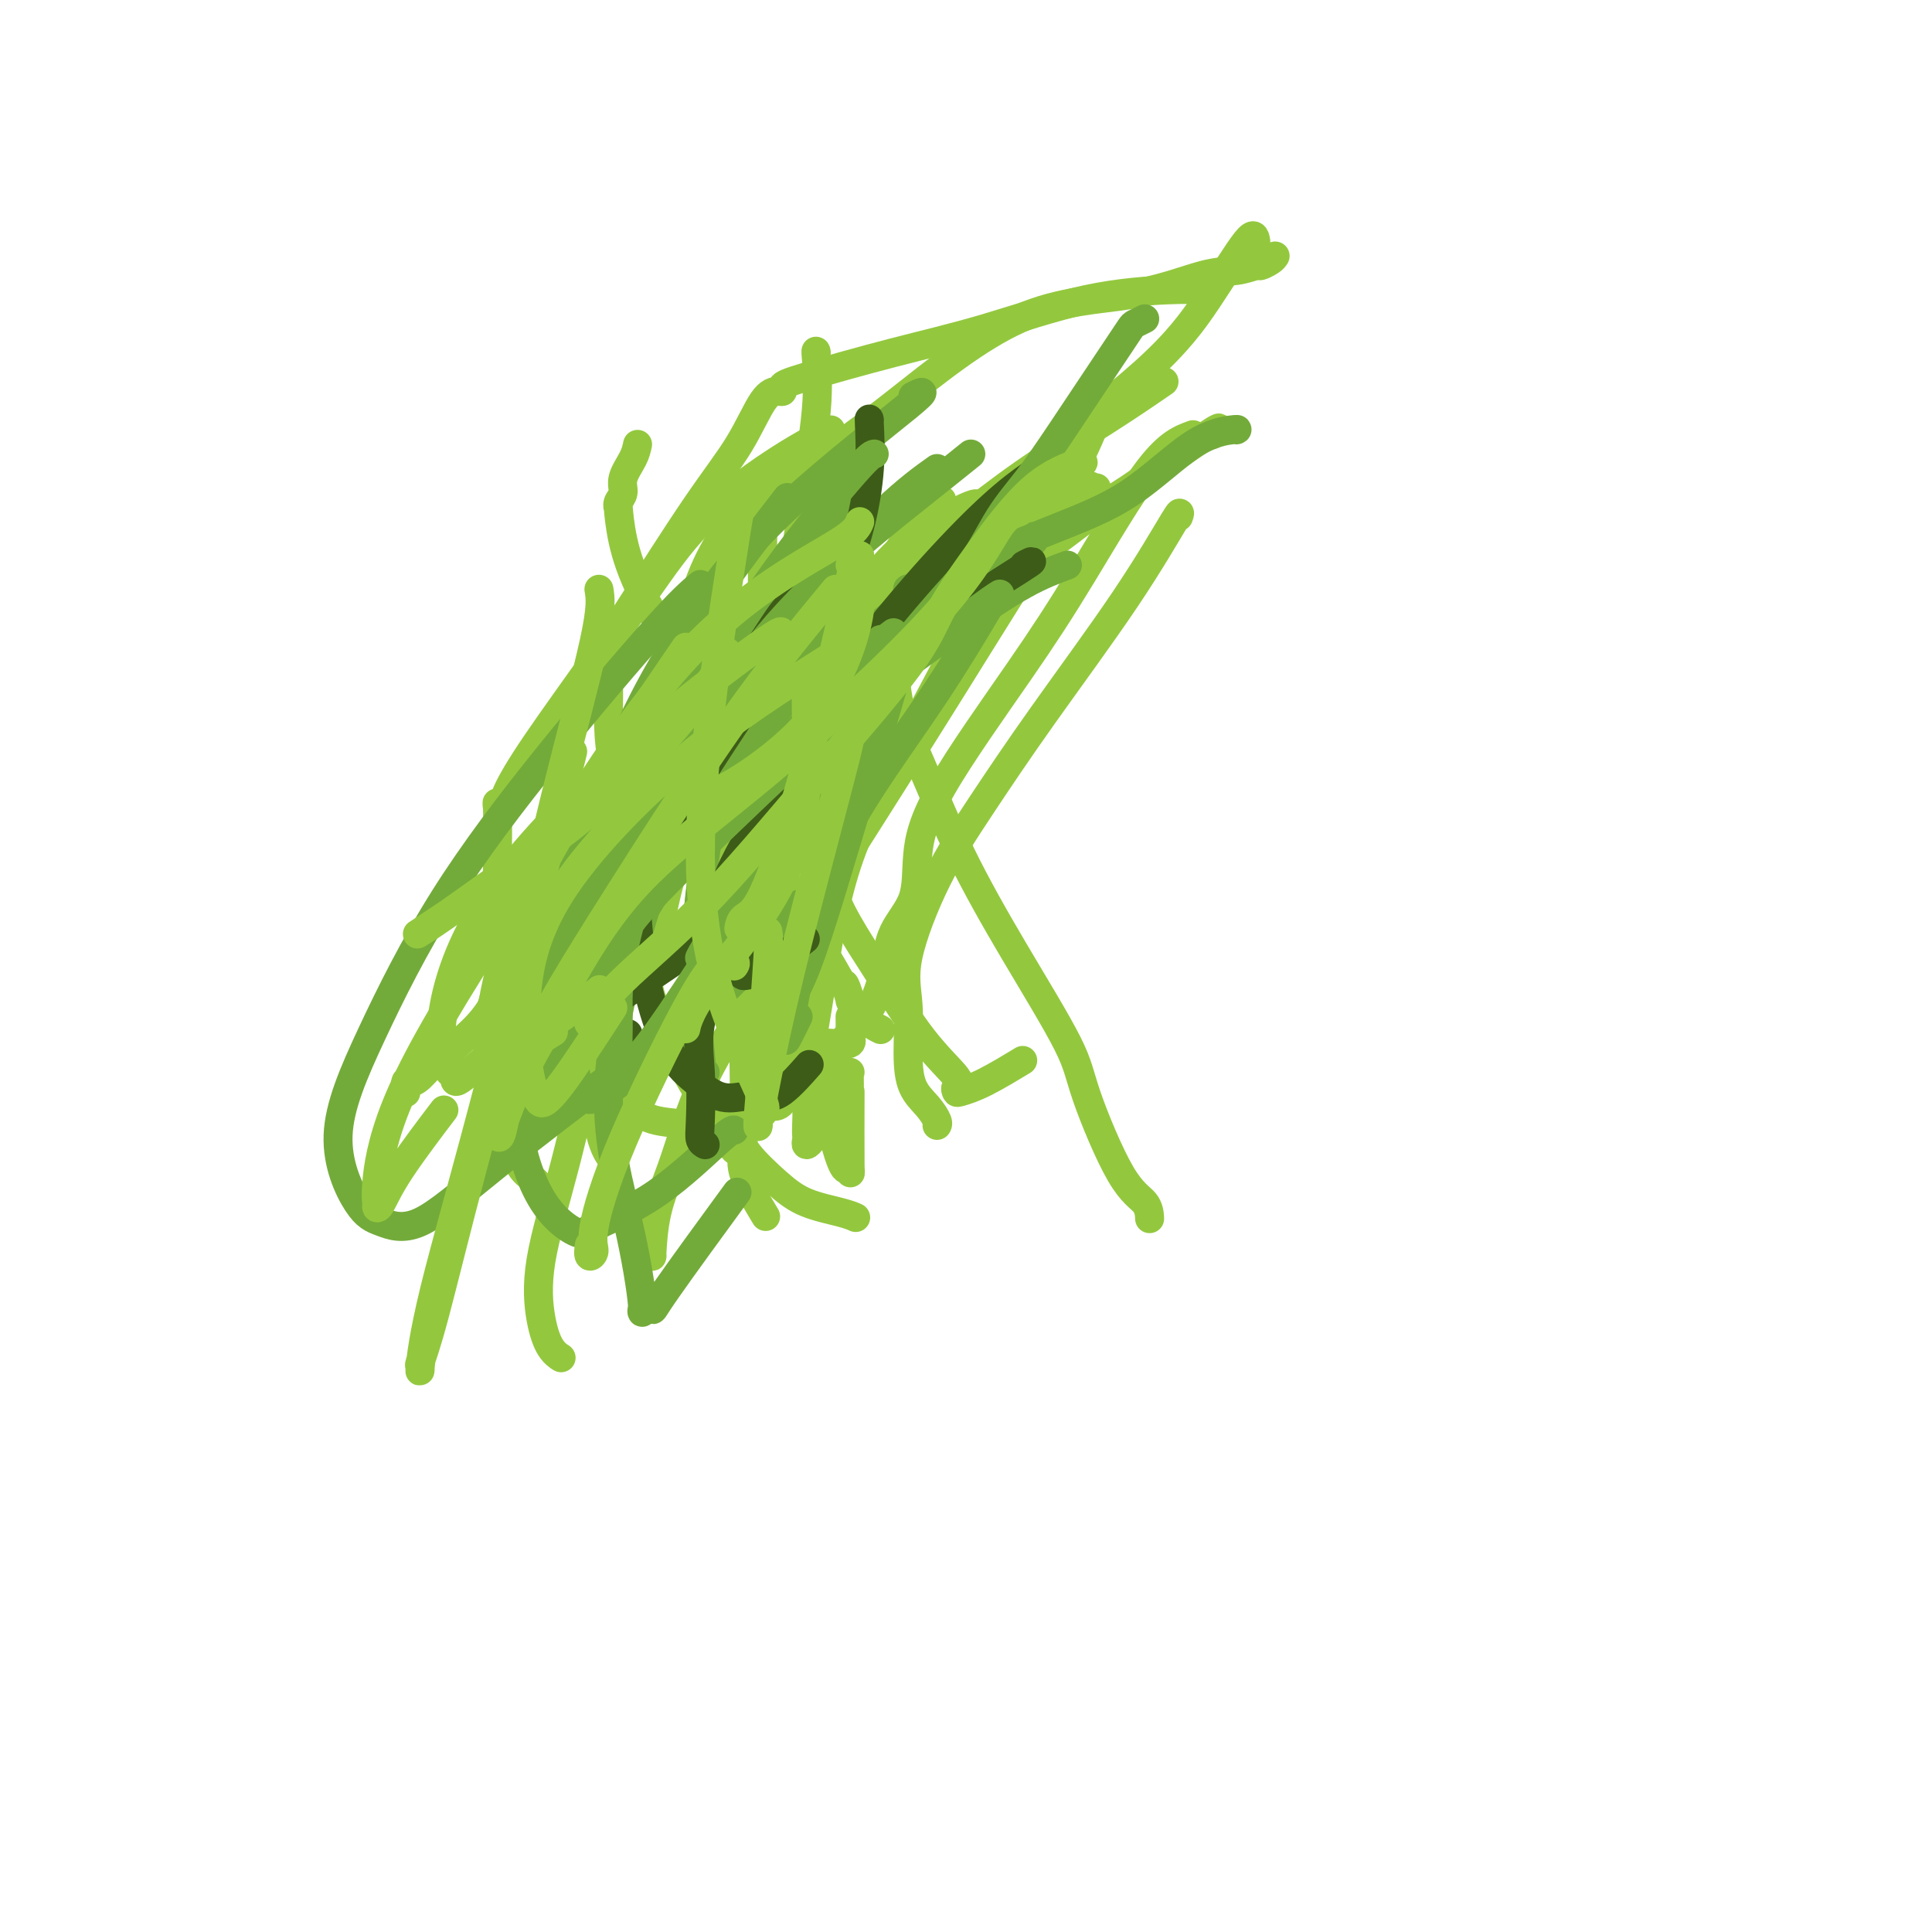<svg viewBox='0 0 400 400' version='1.1' xmlns='http://www.w3.org/2000/svg' xmlns:xlink='http://www.w3.org/1999/xlink'><g fill='none' stroke='#93C83E' stroke-width='6' stroke-linecap='round' stroke-linejoin='round'><path d='M264,53c-0.203,0.301 -0.406,0.603 -1,1c-0.594,0.397 -1.578,0.891 -2,1c-0.422,0.109 -0.283,-0.166 -1,0c-0.717,0.166 -2.291,0.773 -4,1c-1.709,0.227 -3.553,0.074 -7,1c-3.447,0.926 -8.497,2.929 -15,4c-6.503,1.071 -14.457,1.209 -23,5c-8.543,3.791 -17.673,11.236 -25,17c-7.327,5.764 -12.849,9.848 -18,13c-5.151,3.152 -9.929,5.372 -13,8c-3.071,2.628 -4.434,5.664 -5,8c-0.566,2.336 -0.336,3.971 -1,6c-0.664,2.029 -2.224,4.451 -3,7c-0.776,2.549 -0.768,5.224 -2,10c-1.232,4.776 -3.703,11.653 -5,17c-1.297,5.347 -1.420,9.163 -3,15c-1.580,5.837 -4.617,13.694 -7,22c-2.383,8.306 -4.111,17.062 -6,26c-1.889,8.938 -3.938,18.059 -6,26c-2.062,7.941 -4.135,14.702 -5,20c-0.865,5.298 -0.520,9.131 0,12c0.520,2.869 1.217,4.772 2,6c0.783,1.228 1.652,1.779 2,2c0.348,0.221 0.174,0.110 0,0'/><path d='M251,90c1.314,-1.207 2.628,-2.413 -1,0c-3.628,2.413 -12.196,8.447 -16,11c-3.804,2.553 -2.842,1.627 -6,4c-3.158,2.373 -10.437,8.047 -19,14c-8.563,5.953 -18.411,12.185 -24,16c-5.589,3.815 -6.919,5.215 -8,6c-1.081,0.785 -1.911,0.957 -3,2c-1.089,1.043 -2.435,2.957 -4,5c-1.565,2.043 -3.347,4.215 -5,7c-1.653,2.785 -3.175,6.182 -5,9c-1.825,2.818 -3.953,5.057 -5,7c-1.047,1.943 -1.013,3.590 -1,6c0.013,2.410 0.003,5.583 0,8c-0.003,2.417 -0.001,4.078 0,6c0.001,1.922 0.001,4.106 0,6c-0.001,1.894 -0.004,3.499 0,5c0.004,1.501 0.016,2.897 0,5c-0.016,2.103 -0.060,4.911 0,10c0.060,5.089 0.222,12.457 0,17c-0.222,4.543 -0.829,6.262 0,9c0.829,2.738 3.094,6.497 4,8c0.906,1.503 0.453,0.752 0,0'/><path d='M244,107c0.284,-0.791 0.567,-1.582 -1,1c-1.567,2.582 -4.985,8.537 -10,16c-5.015,7.463 -11.627,16.434 -17,24c-5.373,7.566 -9.507,13.726 -13,19c-3.493,5.274 -6.346,9.663 -9,15c-2.654,5.337 -5.108,11.621 -6,16c-0.892,4.379 -0.221,6.854 0,10c0.221,3.146 -0.007,6.962 0,10c0.007,3.038 0.251,5.297 1,7c0.749,1.703 2.005,2.848 3,4c0.995,1.152 1.729,2.310 2,3c0.271,0.690 0.077,0.911 0,1c-0.077,0.089 -0.039,0.044 0,0'/><path d='M228,86c-0.019,-0.641 -0.038,-1.282 -1,1c-0.962,2.282 -2.869,7.486 -7,14c-4.131,6.514 -10.488,14.339 -16,23c-5.512,8.661 -10.181,18.157 -15,27c-4.819,8.843 -9.789,17.034 -13,26c-3.211,8.966 -4.664,18.707 -6,27c-1.336,8.293 -2.554,15.139 -3,19c-0.446,3.861 -0.121,4.738 0,6c0.121,1.262 0.036,2.910 0,4c-0.036,1.090 -0.024,1.623 0,2c0.024,0.377 0.059,0.598 0,1c-0.059,0.402 -0.212,0.984 0,1c0.212,0.016 0.788,-0.534 1,-1c0.212,-0.466 0.061,-0.847 0,-1c-0.061,-0.153 -0.030,-0.076 0,0'/><path d='M169,73c-0.068,-0.349 -0.137,-0.699 0,1c0.137,1.699 0.478,5.445 0,11c-0.478,5.555 -1.777,12.918 -3,21c-1.223,8.082 -2.372,16.883 -3,26c-0.628,9.117 -0.737,18.548 -1,29c-0.263,10.452 -0.681,21.923 0,31c0.681,9.077 2.459,15.760 4,21c1.541,5.240 2.844,9.036 4,13c1.156,3.964 2.166,8.095 3,11c0.834,2.905 1.491,4.582 2,5c0.509,0.418 0.868,-0.424 1,0c0.132,0.424 0.035,2.114 0,-1c-0.035,-3.114 -0.010,-11.031 0,-15c0.010,-3.969 0.003,-3.991 0,-4c-0.003,-0.009 -0.001,-0.004 0,0'/><path d='M158,101c0.045,-0.124 0.089,-0.248 0,5c-0.089,5.248 -0.312,15.869 0,27c0.312,11.131 1.157,22.772 2,32c0.843,9.228 1.682,16.043 2,23c0.318,6.957 0.113,14.057 0,20c-0.113,5.943 -0.135,10.731 0,14c0.135,3.269 0.428,5.021 0,6c-0.428,0.979 -1.577,1.187 -2,1c-0.423,-0.187 -0.121,-0.768 0,-1c0.121,-0.232 0.060,-0.116 0,0'/><path d='M194,112c0.351,-0.374 0.702,-0.748 -2,1c-2.702,1.748 -8.457,5.619 -14,11c-5.543,5.381 -10.874,12.272 -17,21c-6.126,8.728 -13.048,19.292 -17,26c-3.952,6.708 -4.935,9.560 -6,14c-1.065,4.440 -2.213,10.469 -3,14c-0.787,3.531 -1.213,4.564 0,8c1.213,3.436 4.065,9.273 6,13c1.935,3.727 2.953,5.342 4,7c1.047,1.658 2.123,3.359 3,5c0.877,1.641 1.555,3.223 2,4c0.445,0.777 0.658,0.748 1,1c0.342,0.252 0.812,0.786 1,1c0.188,0.214 0.094,0.107 0,0'/><path d='M260,50c-0.166,-1.039 -0.332,-2.077 -2,0c-1.668,2.077 -4.837,7.270 -8,12c-3.163,4.730 -6.321,8.996 -13,15c-6.679,6.004 -16.881,13.746 -23,20c-6.119,6.254 -8.157,11.018 -11,15c-2.843,3.982 -6.492,7.180 -9,11c-2.508,3.820 -3.874,8.263 -6,12c-2.126,3.737 -5.013,6.768 -7,10c-1.987,3.232 -3.073,6.665 -4,11c-0.927,4.335 -1.694,9.571 -3,14c-1.306,4.429 -3.152,8.051 -2,13c1.152,4.949 5.303,11.224 9,17c3.697,5.776 6.939,11.051 10,15c3.061,3.949 5.943,6.571 7,8c1.057,1.429 0.291,1.664 0,2c-0.291,0.336 -0.108,0.772 0,1c0.108,0.228 0.142,0.247 1,0c0.858,-0.247 2.539,-0.759 5,-2c2.461,-1.241 5.703,-3.212 7,-4c1.297,-0.788 0.648,-0.394 0,0'/><path d='M203,105c-0.575,0.194 -1.150,0.387 -1,0c0.150,-0.387 1.025,-1.356 -2,0c-3.025,1.356 -9.949,5.036 -15,10c-5.051,4.964 -8.230,11.211 -14,20c-5.770,8.789 -14.132,20.121 -19,29c-4.868,8.879 -6.243,15.306 -7,21c-0.757,5.694 -0.897,10.655 -1,15c-0.103,4.345 -0.168,8.073 0,11c0.168,2.927 0.569,5.053 1,7c0.431,1.947 0.890,3.714 1,5c0.110,1.286 -0.130,2.091 1,4c1.130,1.909 3.629,4.921 5,7c1.371,2.079 1.615,3.226 3,5c1.385,1.774 3.913,4.174 6,6c2.087,1.826 3.735,3.077 6,4c2.265,0.923 5.148,1.518 7,2c1.852,0.482 2.672,0.852 3,1c0.328,0.148 0.164,0.074 0,0'/><path d='M172,89c-3.652,1.951 -7.304,3.902 -12,7c-4.696,3.098 -10.436,7.343 -15,12c-4.564,4.657 -7.953,9.727 -11,14c-3.047,4.273 -5.751,7.751 -7,11c-1.249,3.249 -1.042,6.270 -1,9c0.042,2.730 -0.080,5.170 0,8c0.080,2.830 0.364,6.049 1,8c0.636,1.951 1.625,2.633 2,4c0.375,1.367 0.136,3.417 0,6c-0.136,2.583 -0.168,5.697 0,10c0.168,4.303 0.535,9.794 0,14c-0.535,4.206 -1.972,7.126 -3,12c-1.028,4.874 -1.649,11.702 -2,17c-0.351,5.298 -0.434,9.066 0,12c0.434,2.934 1.384,5.034 2,6c0.616,0.966 0.897,0.799 1,1c0.103,0.201 0.030,0.772 0,1c-0.030,0.228 -0.015,0.114 0,0'/><path d='M241,79c-3.487,2.395 -6.975,4.791 -12,8c-5.025,3.209 -11.589,7.232 -17,11c-5.411,3.768 -9.671,7.282 -15,11c-5.329,3.718 -11.729,7.642 -16,10c-4.271,2.358 -6.414,3.152 -9,5c-2.586,1.848 -5.615,4.750 -8,7c-2.385,2.250 -4.128,3.846 -6,6c-1.872,2.154 -3.874,4.864 -6,7c-2.126,2.136 -4.375,3.699 -6,6c-1.625,2.301 -2.625,5.341 -5,8c-2.375,2.659 -6.126,4.938 -9,7c-2.874,2.062 -4.872,3.907 -6,6c-1.128,2.093 -1.385,4.436 -3,7c-1.615,2.564 -4.589,5.351 -7,8c-2.411,2.649 -4.260,5.162 -6,8c-1.740,2.838 -3.371,6.001 -5,9c-1.629,2.999 -3.255,5.833 -5,8c-1.745,2.167 -3.609,3.667 -5,5c-1.391,1.333 -2.310,2.499 -3,3c-0.690,0.501 -1.152,0.338 -2,1c-0.848,0.662 -2.084,2.150 -3,3c-0.916,0.850 -1.514,1.063 -2,1c-0.486,-0.063 -0.862,-0.402 -1,0c-0.138,0.402 -0.040,1.543 0,2c0.040,0.457 0.020,0.228 0,0'/><path d='M132,92c-0.188,0.893 -0.376,1.785 -1,3c-0.624,1.215 -1.684,2.751 -2,4c-0.316,1.249 0.113,2.209 0,3c-0.113,0.791 -0.768,1.411 -1,2c-0.232,0.589 -0.041,1.147 0,1c0.041,-0.147 -0.066,-1.000 0,0c0.066,1.000 0.306,3.851 1,7c0.694,3.149 1.842,6.596 4,11c2.158,4.404 5.326,9.765 8,14c2.674,4.235 4.853,7.344 7,11c2.147,3.656 4.260,7.861 6,11c1.740,3.139 3.105,5.214 4,8c0.895,2.786 1.320,6.284 2,9c0.680,2.716 1.615,4.652 3,7c1.385,2.348 3.221,5.109 4,7c0.779,1.891 0.500,2.910 1,4c0.500,1.090 1.780,2.249 3,4c1.220,1.751 2.382,4.092 3,5c0.618,0.908 0.692,0.382 1,1c0.308,0.618 0.850,2.379 1,3c0.150,0.621 -0.092,0.100 0,0c0.092,-0.100 0.520,0.221 1,1c0.480,0.779 1.014,2.018 2,3c0.986,0.982 2.425,1.709 3,2c0.575,0.291 0.288,0.145 0,0'/><path d='M227,101c-0.427,0.106 -0.854,0.212 -1,0c-0.146,-0.212 -0.011,-0.743 -1,0c-0.989,0.743 -3.102,2.760 -8,10c-4.898,7.240 -12.582,19.703 -19,30c-6.418,10.297 -11.571,18.428 -17,27c-5.429,8.572 -11.134,17.584 -16,25c-4.866,7.416 -8.894,13.235 -12,18c-3.106,4.765 -5.291,8.475 -7,12c-1.709,3.525 -2.941,6.864 -4,10c-1.059,3.136 -1.944,6.070 -3,9c-1.056,2.930 -2.283,5.858 -3,9c-0.717,3.142 -0.924,6.500 -1,8c-0.076,1.500 -0.022,1.143 0,1c0.022,-0.143 0.011,-0.071 0,0'/><path d='M185,132c-0.009,-1.160 -0.017,-2.320 0,0c0.017,2.320 0.060,8.121 1,13c0.940,4.879 2.775,8.836 5,14c2.225,5.164 4.838,11.536 8,18c3.162,6.464 6.872,13.018 11,20c4.128,6.982 8.675,14.390 11,19c2.325,4.610 2.427,6.423 4,11c1.573,4.577 4.618,11.917 7,16c2.382,4.083 4.103,4.907 5,6c0.897,1.093 0.971,2.455 1,3c0.029,0.545 0.015,0.272 0,0'/><path d='M247,90c-2.494,0.905 -4.987,1.810 -9,7c-4.013,5.190 -9.545,14.666 -14,22c-4.455,7.334 -7.834,12.528 -13,20c-5.166,7.472 -12.118,17.223 -16,24c-3.882,6.777 -4.693,10.580 -5,14c-0.307,3.420 -0.108,6.458 -1,9c-0.892,2.542 -2.873,4.589 -4,7c-1.127,2.411 -1.398,5.186 -2,8c-0.602,2.814 -1.534,5.669 -3,8c-1.466,2.331 -3.465,4.140 -5,6c-1.535,1.860 -2.606,3.770 -3,5c-0.394,1.230 -0.113,1.780 0,2c0.113,0.220 0.056,0.110 0,0'/><path d='M195,104c0.046,-0.454 0.092,-0.909 -1,0c-1.092,0.909 -3.322,3.181 -6,7c-2.678,3.819 -5.803,9.184 -9,14c-3.197,4.816 -6.468,9.083 -10,14c-3.532,4.917 -7.327,10.486 -11,16c-3.673,5.514 -7.224,10.974 -9,16c-1.776,5.026 -1.779,9.618 -2,14c-0.221,4.382 -0.662,8.555 -1,11c-0.338,2.445 -0.572,3.163 0,4c0.572,0.837 1.951,1.793 3,3c1.049,1.207 1.767,2.664 3,4c1.233,1.336 2.982,2.549 5,4c2.018,1.451 4.306,3.139 7,4c2.694,0.861 5.794,0.895 8,1c2.206,0.105 3.519,0.279 4,0c0.481,-0.279 0.129,-1.013 0,-1c-0.129,0.013 -0.035,0.773 0,0c0.035,-0.773 0.010,-3.078 0,-4c-0.010,-0.922 -0.005,-0.461 0,0'/><path d='M207,105c0.084,-0.034 0.167,-0.069 -6,4c-6.167,4.069 -18.585,12.240 -25,17c-6.415,4.760 -6.829,6.109 -10,12c-3.171,5.891 -9.100,16.325 -12,23c-2.900,6.675 -2.771,9.592 -3,13c-0.229,3.408 -0.817,7.308 -1,11c-0.183,3.692 0.039,7.178 0,10c-0.039,2.822 -0.339,4.981 0,7c0.339,2.019 1.318,3.899 2,6c0.682,2.101 1.067,4.424 2,7c0.933,2.576 2.415,5.404 4,7c1.585,1.596 3.273,1.958 5,3c1.727,1.042 3.494,2.764 5,3c1.506,0.236 2.752,-1.013 4,-2c1.248,-0.987 2.500,-1.710 3,-2c0.500,-0.290 0.250,-0.145 0,0'/><path d='M155,104c0.017,-0.136 0.035,-0.271 -1,1c-1.035,1.271 -3.121,3.950 -5,7c-1.879,3.050 -3.550,6.471 -5,11c-1.450,4.529 -2.678,10.167 -4,15c-1.322,4.833 -2.739,8.861 -4,13c-1.261,4.139 -2.365,8.390 -3,12c-0.635,3.610 -0.800,6.581 -2,11c-1.200,4.419 -3.435,10.287 -5,16c-1.565,5.713 -2.460,11.270 -3,15c-0.540,3.730 -0.726,5.633 -1,8c-0.274,2.367 -0.638,5.197 0,7c0.638,1.803 2.277,2.578 4,4c1.723,1.422 3.531,3.492 5,5c1.469,1.508 2.600,2.456 5,3c2.400,0.544 6.069,0.685 9,1c2.931,0.315 5.123,0.804 6,1c0.877,0.196 0.438,0.098 0,0'/><path d='M247,60c0.189,0.020 0.379,0.040 0,0c-0.379,-0.040 -1.326,-0.141 -5,0c-3.674,0.141 -10.074,0.524 -17,2c-6.926,1.476 -14.377,4.046 -21,6c-6.623,1.954 -12.417,3.294 -19,5c-6.583,1.706 -13.954,3.778 -18,5c-4.046,1.222 -4.768,1.593 -5,2c-0.232,0.407 0.024,0.851 0,1c-0.024,0.149 -0.330,0.005 -1,0c-0.670,-0.005 -1.704,0.130 -3,2c-1.296,1.870 -2.852,5.477 -5,9c-2.148,3.523 -4.887,6.964 -9,13c-4.113,6.036 -9.598,14.668 -13,20c-3.402,5.332 -4.719,7.364 -8,12c-3.281,4.636 -8.525,11.876 -12,17c-3.475,5.124 -5.180,8.132 -6,10c-0.820,1.868 -0.756,2.596 -1,3c-0.244,0.404 -0.797,0.486 -1,0c-0.203,-0.486 -0.055,-1.539 0,0c0.055,1.539 0.017,5.669 0,9c-0.017,3.331 -0.012,5.864 0,8c0.012,2.136 0.031,3.877 0,6c-0.031,2.123 -0.110,4.630 0,7c0.110,2.370 0.411,4.604 0,7c-0.411,2.396 -1.534,4.953 -2,7c-0.466,2.047 -0.276,3.585 0,5c0.276,1.415 0.638,2.708 1,4'/><path d='M102,220c-0.463,8.554 -0.122,1.939 0,0c0.122,-1.939 0.024,0.798 0,2c-0.024,1.202 0.024,0.871 0,1c-0.024,0.129 -0.121,0.720 0,2c0.121,1.280 0.458,3.250 1,5c0.542,1.750 1.287,3.282 2,5c0.713,1.718 1.392,3.623 2,5c0.608,1.377 1.144,2.225 2,3c0.856,0.775 2.034,1.476 3,3c0.966,1.524 1.722,3.872 2,5c0.278,1.128 0.080,1.037 0,1c-0.080,-0.037 -0.040,-0.018 0,0'/></g>
<g fill='none' stroke='#73AB3A' stroke-width='6' stroke-linecap='round' stroke-linejoin='round'><path d='M256,89c0.182,-0.083 0.364,-0.167 -1,0c-1.364,0.167 -4.274,0.583 -8,3c-3.726,2.417 -8.267,6.835 -13,10c-4.733,3.165 -9.656,5.079 -17,8c-7.344,2.921 -17.108,6.850 -24,11c-6.892,4.150 -10.911,8.520 -15,12c-4.089,3.480 -8.249,6.071 -11,8c-2.751,1.929 -4.093,3.196 -6,6c-1.907,2.804 -4.379,7.144 -7,11c-2.621,3.856 -5.392,7.229 -10,14c-4.608,6.771 -11.052,16.939 -15,24c-3.948,7.061 -5.398,11.016 -7,14c-1.602,2.984 -3.354,4.996 -4,6c-0.646,1.004 -0.184,1.001 0,1c0.184,-0.001 0.092,-0.001 0,0'/><path d='M189,82c1.794,-0.891 3.587,-1.783 -1,2c-4.587,3.783 -15.555,12.240 -24,20c-8.445,7.760 -14.368,14.823 -20,23c-5.632,8.177 -10.973,17.467 -15,27c-4.027,9.533 -6.739,19.307 -9,28c-2.261,8.693 -4.070,16.305 -5,23c-0.930,6.695 -0.981,12.474 -1,16c-0.019,3.526 -0.005,4.801 0,6c0.005,1.199 0.001,2.323 0,3c-0.001,0.677 -0.000,0.908 0,1c0.000,0.092 0.000,0.046 0,0'/><path d='M188,122c-0.081,-0.150 -0.163,-0.299 0,1c0.163,1.299 0.569,4.048 -1,11c-1.569,6.952 -5.114,18.108 -9,31c-3.886,12.892 -8.113,27.521 -11,35c-2.887,7.479 -4.434,7.809 -5,8c-0.566,0.191 -0.152,0.244 0,0c0.152,-0.244 0.044,-0.784 0,-1c-0.044,-0.216 -0.022,-0.108 0,0'/><path d='M201,94c-1.701,1.374 -3.402,2.747 -10,8c-6.598,5.253 -18.093,14.385 -29,25c-10.907,10.615 -21.226,22.711 -28,33c-6.774,10.289 -10.003,18.770 -12,26c-1.997,7.230 -2.762,13.208 -3,17c-0.238,3.792 0.052,5.397 0,6c-0.052,0.603 -0.447,0.203 0,0c0.447,-0.203 1.736,-0.208 3,-1c1.264,-0.792 2.504,-2.369 3,-3c0.496,-0.631 0.248,-0.315 0,0'/><path d='M179,97c-0.223,0.028 -0.446,0.056 -1,1c-0.554,0.944 -1.439,2.805 -6,10c-4.561,7.195 -12.797,19.723 -20,34c-7.203,14.277 -13.372,30.301 -18,45c-4.628,14.699 -7.715,28.071 -8,39c-0.285,10.929 2.234,19.415 4,27c1.766,7.585 2.780,14.271 3,17c0.220,2.729 -0.356,1.502 0,1c0.356,-0.502 1.642,-0.279 2,0c0.358,0.279 -0.211,0.614 3,-4c3.211,-4.614 10.203,-14.175 13,-18c2.797,-3.825 1.398,-1.912 0,0'/><path d='M214,112c0.081,-1.109 0.162,-2.217 -3,3c-3.162,5.217 -9.567,16.761 -17,28c-7.433,11.239 -15.893,22.174 -21,33c-5.107,10.826 -6.860,21.545 -8,28c-1.140,6.455 -1.666,8.648 -2,10c-0.334,1.352 -0.474,1.864 0,1c0.474,-0.864 1.564,-3.104 2,-4c0.436,-0.896 0.218,-0.448 0,0'/><path d='M221,117c-2.645,0.972 -5.291,1.945 -9,4c-3.709,2.055 -8.483,5.194 -18,12c-9.517,6.806 -23.778,17.281 -35,25c-11.222,7.719 -19.406,12.682 -27,20c-7.594,7.318 -14.597,16.991 -19,26c-4.403,9.009 -6.204,17.355 -6,25c0.204,7.645 2.415,14.591 5,19c2.585,4.409 5.544,6.281 7,7c1.456,0.719 1.410,0.284 4,-1c2.590,-1.284 7.818,-3.416 13,-7c5.182,-3.584 10.318,-8.619 13,-11c2.682,-2.381 2.909,-2.109 3,-2c0.091,0.109 0.045,0.054 0,0'/><path d='M175,128c-8.201,5.460 -16.401,10.919 -25,19c-8.599,8.081 -17.596,18.783 -23,28c-5.404,9.217 -7.214,16.949 -8,25c-0.786,8.051 -0.548,16.419 0,21c0.548,4.581 1.405,5.373 2,6c0.595,0.627 0.927,1.088 3,0c2.073,-1.088 5.885,-3.725 12,-9c6.115,-5.275 14.531,-13.190 20,-19c5.469,-5.810 7.991,-9.517 9,-11c1.009,-1.483 0.504,-0.741 0,0'/><path d='M194,97c-2.895,2.059 -5.789,4.119 -11,9c-5.211,4.881 -12.737,12.584 -18,19c-5.263,6.416 -8.261,11.546 -11,19c-2.739,7.454 -5.218,17.230 -7,27c-1.782,9.770 -2.866,19.532 -3,28c-0.134,8.468 0.682,15.642 1,19c0.318,3.358 0.137,2.900 0,3c-0.137,0.100 -0.229,0.758 0,1c0.229,0.242 0.780,0.069 1,0c0.220,-0.069 0.110,-0.035 0,0'/></g>
<g fill='none' stroke='#3D5C18' stroke-width='6' stroke-linecap='round' stroke-linejoin='round'><path d='M180,87c-0.039,-0.302 -0.078,-0.604 0,1c0.078,1.604 0.272,5.115 0,9c-0.272,3.885 -1.011,8.146 -2,12c-0.989,3.854 -2.230,7.302 -4,10c-1.770,2.698 -4.070,4.645 -6,7c-1.930,2.355 -3.490,5.117 -6,9c-2.510,3.883 -5.970,8.886 -10,15c-4.030,6.114 -8.631,13.338 -13,20c-4.369,6.662 -8.505,12.762 -11,18c-2.495,5.238 -3.348,9.613 -4,13c-0.652,3.387 -1.103,5.784 0,8c1.103,2.216 3.758,4.250 5,5c1.242,0.750 1.069,0.214 1,0c-0.069,-0.214 -0.035,-0.107 0,0'/><path d='M217,96c-4.406,2.847 -8.812,5.694 -17,14c-8.188,8.306 -20.159,22.072 -28,34c-7.841,11.928 -11.553,22.016 -14,31c-2.447,8.984 -3.628,16.862 -4,21c-0.372,4.138 0.066,4.537 0,5c-0.066,0.463 -0.636,0.990 0,1c0.636,0.010 2.479,-0.497 5,-2c2.521,-1.503 5.720,-4.001 7,-5c1.280,-0.999 0.640,-0.500 0,0'/><path d='M167,114c-5.215,6.241 -10.431,12.482 -16,21c-5.569,8.518 -11.492,19.313 -15,29c-3.508,9.687 -4.603,18.266 -4,27c0.603,8.734 2.902,17.622 5,23c2.098,5.378 3.994,7.246 6,9c2.006,1.754 4.121,3.394 6,4c1.879,0.606 3.520,0.179 5,0c1.480,-0.179 2.799,-0.110 4,0c1.201,0.110 2.285,0.260 4,-1c1.715,-1.260 4.061,-3.932 5,-5c0.939,-1.068 0.469,-0.534 0,0'/><path d='M161,121c-2.798,1.455 -5.597,2.910 -12,10c-6.403,7.090 -16.411,19.814 -24,31c-7.589,11.186 -12.758,20.835 -16,28c-3.242,7.165 -4.555,11.848 -5,15c-0.445,3.152 -0.021,4.774 0,6c0.021,1.226 -0.359,2.057 0,3c0.359,0.943 1.458,1.999 2,3c0.542,1.001 0.527,1.949 3,1c2.473,-0.949 7.435,-3.794 14,-8c6.565,-4.206 14.733,-9.773 18,-12c3.267,-2.227 1.634,-1.113 0,0'/><path d='M212,117c1.514,-0.787 3.028,-1.573 -1,1c-4.028,2.573 -13.598,8.507 -21,14c-7.402,5.493 -12.636,10.546 -18,17c-5.364,6.454 -10.859,14.311 -15,21c-4.141,6.689 -6.927,12.211 -8,17c-1.073,4.789 -0.432,8.845 -1,13c-0.568,4.155 -2.345,8.409 -3,12c-0.655,3.591 -0.189,6.517 0,10c0.189,3.483 0.102,7.521 0,10c-0.102,2.479 -0.220,3.398 0,4c0.220,0.602 0.777,0.886 1,1c0.223,0.114 0.111,0.057 0,0'/></g>
<g fill='none' stroke='#73AB3A' stroke-width='6' stroke-linecap='round' stroke-linejoin='round'><path d='M237,66c-0.784,0.388 -1.569,0.776 -2,1c-0.431,0.224 -0.509,0.285 -1,1c-0.491,0.715 -1.397,2.083 -4,6c-2.603,3.917 -6.904,10.383 -10,15c-3.096,4.617 -4.988,7.385 -7,10c-2.012,2.615 -4.145,5.076 -6,8c-1.855,2.924 -3.431,6.311 -6,10c-2.569,3.689 -6.132,7.679 -10,13c-3.868,5.321 -8.042,11.972 -13,20c-4.958,8.028 -10.702,17.433 -16,25c-5.298,7.567 -10.152,13.296 -13,17c-2.848,3.704 -3.690,5.382 -4,6c-0.310,0.618 -0.089,0.177 0,0c0.089,-0.177 0.044,-0.088 0,0'/><path d='M207,123c-0.866,0.532 -1.733,1.064 -7,5c-5.267,3.936 -14.936,11.275 -24,19c-9.064,7.725 -17.524,15.836 -25,23c-7.476,7.164 -13.967,13.381 -18,18c-4.033,4.619 -5.606,7.640 -7,11c-1.394,3.360 -2.608,7.058 -3,9c-0.392,1.942 0.039,2.129 0,3c-0.039,0.871 -0.549,2.427 -1,3c-0.451,0.573 -0.843,0.164 -1,0c-0.157,-0.164 -0.078,-0.082 0,0'/><path d='M145,121c-1.875,1.580 -3.750,3.160 -9,9c-5.250,5.840 -13.875,15.939 -22,26c-8.125,10.061 -15.751,20.085 -22,30c-6.249,9.915 -11.123,19.722 -15,28c-3.877,8.278 -6.759,15.027 -7,21c-0.241,5.973 2.160,11.170 4,14c1.840,2.830 3.120,3.291 5,4c1.880,0.709 4.360,1.664 8,0c3.640,-1.664 8.442,-5.948 16,-12c7.558,-6.052 17.874,-13.872 22,-17c4.126,-3.128 2.063,-1.564 0,0'/><path d='M185,131c-1.536,1.165 -3.071,2.329 -3,2c0.071,-0.329 1.750,-2.152 -2,2c-3.750,4.152 -12.927,14.278 -22,24c-9.073,9.722 -18.040,19.041 -26,29c-7.960,9.959 -14.913,20.557 -18,26c-3.087,5.443 -2.308,5.731 -2,6c0.308,0.269 0.146,0.520 0,1c-0.146,0.480 -0.276,1.191 1,-1c1.276,-2.191 3.959,-7.282 6,-11c2.041,-3.718 3.440,-6.062 4,-7c0.560,-0.938 0.280,-0.469 0,0'/><path d='M163,103c-7.237,9.320 -14.474,18.639 -23,32c-8.526,13.361 -18.340,30.763 -25,48c-6.660,17.237 -10.165,34.309 -12,43c-1.835,8.691 -2.000,8.999 -2,10c0.000,1.001 0.166,2.694 0,4c-0.166,1.306 -0.663,2.226 1,0c1.663,-2.226 5.486,-7.599 9,-13c3.514,-5.401 6.718,-10.829 8,-13c1.282,-2.171 0.641,-1.086 0,0'/><path d='M173,117c-8.194,7.955 -16.388,15.910 -24,29c-7.612,13.090 -14.641,31.314 -18,43c-3.359,11.686 -3.046,16.834 -3,21c0.046,4.166 -0.175,7.350 0,9c0.175,1.650 0.744,1.766 1,2c0.256,0.234 0.198,0.588 1,0c0.802,-0.588 2.462,-2.116 6,-7c3.538,-4.884 8.952,-13.123 12,-18c3.048,-4.877 3.728,-6.394 4,-7c0.272,-0.606 0.136,-0.303 0,0'/><path d='M181,94c-0.530,0.121 -1.060,0.243 -6,6c-4.940,5.757 -14.291,17.150 -23,31c-8.709,13.850 -16.775,30.156 -21,41c-4.225,10.844 -4.610,16.226 -5,20c-0.390,3.774 -0.785,5.939 -1,7c-0.215,1.061 -0.250,1.016 0,1c0.250,-0.016 0.786,-0.005 1,0c0.214,0.005 0.107,0.002 0,0'/><path d='M159,121c-2.567,3.076 -5.135,6.153 -10,13c-4.865,6.847 -12.029,17.465 -17,25c-4.971,7.535 -7.750,11.989 -9,16c-1.250,4.011 -0.970,7.580 -1,10c-0.030,2.420 -0.368,3.692 0,4c0.368,0.308 1.444,-0.348 1,0c-0.444,0.348 -2.408,1.702 0,0c2.408,-1.702 9.187,-6.458 13,-9c3.813,-2.542 4.661,-2.869 5,-3c0.339,-0.131 0.170,-0.065 0,0'/></g>
<g fill='none' stroke='#93C83E' stroke-width='6' stroke-linecap='round' stroke-linejoin='round'><path d='M152,200c0.220,-0.302 0.440,-0.604 0,-1c-0.440,-0.396 -1.539,-0.885 -3,0c-1.461,0.885 -3.285,3.143 -7,10c-3.715,6.857 -9.321,18.313 -13,27c-3.679,8.687 -5.431,14.604 -6,18c-0.569,3.396 0.043,4.271 0,5c-0.043,0.729 -0.742,1.312 -1,1c-0.258,-0.312 -0.074,-1.518 0,-2c0.074,-0.482 0.037,-0.241 0,0'/><path d='M178,115c0.020,0.500 0.039,0.999 0,1c-0.039,0.001 -0.137,-0.498 0,1c0.137,1.498 0.510,4.992 0,9c-0.510,4.008 -1.902,8.531 -4,13c-2.098,4.469 -4.902,8.882 -9,13c-4.098,4.118 -9.490,7.939 -13,10c-3.510,2.061 -5.137,2.363 -6,3c-0.863,0.637 -0.961,1.611 -1,2c-0.039,0.389 -0.020,0.195 0,0'/><path d='M212,104c-0.141,0.833 -0.282,1.666 -1,2c-0.718,0.334 -2.012,0.168 -4,3c-1.988,2.832 -4.670,8.661 -13,18c-8.330,9.339 -22.309,22.187 -34,32c-11.691,9.813 -21.094,16.591 -28,24c-6.906,7.409 -11.315,15.450 -14,20c-2.685,4.550 -3.646,5.610 -4,6c-0.354,0.390 -0.101,0.112 0,0c0.101,-0.112 0.051,-0.056 0,0'/><path d='M176,117c0.433,-0.678 0.866,-1.357 0,3c-0.866,4.357 -3.031,13.749 -5,22c-1.969,8.251 -3.743,15.360 -6,23c-2.257,7.640 -4.997,15.813 -7,20c-2.003,4.188 -3.269,4.390 -4,5c-0.731,0.610 -0.928,1.626 -1,2c-0.072,0.374 -0.021,0.107 0,0c0.021,-0.107 0.010,-0.053 0,0'/><path d='M162,132c-0.765,0.392 -1.530,0.785 -1,0c0.530,-0.785 2.354,-2.747 -3,1c-5.354,3.747 -17.886,13.202 -29,23c-11.114,9.798 -20.811,19.940 -27,29c-6.189,9.060 -8.869,17.040 -10,23c-1.131,5.960 -0.712,9.901 0,12c0.712,2.099 1.719,2.355 2,3c0.281,0.645 -0.162,1.678 2,0c2.162,-1.678 6.928,-6.067 10,-9c3.072,-2.933 4.449,-4.409 5,-5c0.551,-0.591 0.275,-0.295 0,0'/><path d='M150,136c0.453,-0.855 0.906,-1.710 0,0c-0.906,1.710 -3.169,5.987 -8,12c-4.831,6.013 -12.228,13.764 -21,21c-8.772,7.236 -18.919,13.958 -25,18c-6.081,4.042 -8.096,5.403 -9,6c-0.904,0.597 -0.696,0.428 0,0c0.696,-0.428 1.880,-1.115 6,-4c4.120,-2.885 11.177,-7.967 14,-10c2.823,-2.033 1.411,-1.016 0,0'/><path d='M142,134c-15.299,22.386 -30.597,44.773 -41,61c-10.403,16.227 -15.910,26.296 -19,34c-3.090,7.704 -3.763,13.044 -4,16c-0.237,2.956 -0.038,3.529 0,4c0.038,0.471 -0.087,0.839 0,1c0.087,0.161 0.384,0.115 1,-1c0.616,-1.115 1.550,-3.300 4,-7c2.450,-3.700 6.414,-8.914 8,-11c1.586,-2.086 0.793,-1.043 0,0'/><path d='M113,187c-0.663,2.247 -1.326,4.495 -4,14c-2.674,9.505 -7.358,26.268 -11,40c-3.642,13.732 -6.241,24.433 -8,31c-1.759,6.567 -2.679,8.999 -3,10c-0.321,1.001 -0.041,0.570 0,1c0.041,0.430 -0.155,1.720 0,0c0.155,-1.720 0.660,-6.451 3,-16c2.340,-9.549 6.515,-23.917 12,-45c5.485,-21.083 12.282,-48.881 15,-60c2.718,-11.119 1.359,-5.560 0,0'/><path d='M124,122c0.305,1.806 0.610,3.611 -1,11c-1.610,7.389 -5.134,20.361 -8,32c-2.866,11.639 -5.072,21.945 -6,31c-0.928,9.055 -0.576,16.859 0,22c0.576,5.141 1.378,7.621 2,9c0.622,1.379 1.064,1.658 2,1c0.936,-0.658 2.368,-2.254 5,-6c2.632,-3.746 6.466,-9.642 8,-12c1.534,-2.358 0.767,-1.179 0,0'/><path d='M173,122c-6.552,7.921 -13.105,15.841 -21,27c-7.895,11.159 -17.134,25.555 -25,38c-7.866,12.445 -14.359,22.937 -18,31c-3.641,8.063 -4.432,13.696 -5,16c-0.568,2.304 -0.915,1.277 -1,1c-0.085,-0.277 0.091,0.194 1,-2c0.909,-2.194 2.553,-7.052 5,-12c2.447,-4.948 5.699,-9.985 7,-12c1.301,-2.015 0.650,-1.007 0,0'/><path d='M154,101c-0.425,2.052 -0.850,4.103 -3,18c-2.150,13.897 -6.026,39.639 -6,58c0.026,18.361 3.953,29.342 7,37c3.047,7.658 5.212,11.994 6,14c0.788,2.006 0.197,1.683 0,2c-0.197,0.317 -0.000,1.276 0,-1c0.000,-2.276 -0.196,-7.785 0,-14c0.196,-6.215 0.783,-13.135 1,-17c0.217,-3.865 0.062,-4.676 0,-5c-0.062,-0.324 -0.031,-0.162 0,0'/><path d='M176,152c0.075,0.214 0.149,0.428 -1,5c-1.149,4.572 -3.523,13.501 -6,23c-2.477,9.499 -5.057,19.569 -7,28c-1.943,8.431 -3.249,15.225 -4,19c-0.751,3.775 -0.947,4.531 -1,5c-0.053,0.469 0.038,0.651 0,1c-0.038,0.349 -0.206,0.867 0,-2c0.206,-2.867 0.786,-9.118 1,-13c0.214,-3.882 0.061,-5.395 0,-6c-0.061,-0.605 -0.031,-0.303 0,0'/><path d='M167,143c0.018,-0.423 0.037,-0.846 0,0c-0.037,0.846 -0.129,2.962 0,6c0.129,3.038 0.479,6.999 0,13c-0.479,6.001 -1.789,14.042 -6,22c-4.211,7.958 -11.325,15.834 -15,21c-3.675,5.166 -3.913,7.622 -4,8c-0.087,0.378 -0.025,-1.320 0,-2c0.025,-0.680 0.012,-0.340 0,0'/><path d='M224,96c0.321,-0.254 0.643,-0.508 -1,0c-1.643,0.508 -5.250,1.776 -9,5c-3.750,3.224 -7.644,8.402 -11,13c-3.356,4.598 -6.174,8.615 -8,12c-1.826,3.385 -2.660,6.137 -7,12c-4.340,5.863 -12.186,14.835 -20,24c-7.814,9.165 -15.597,18.522 -23,26c-7.403,7.478 -14.428,13.077 -18,17c-3.572,3.923 -3.693,6.172 -4,7c-0.307,0.828 -0.802,0.237 -1,0c-0.198,-0.237 -0.099,-0.118 0,0'/><path d='M172,136c-9.946,6.273 -19.892,12.545 -30,21c-10.108,8.455 -20.379,19.092 -26,28c-5.621,8.908 -6.593,16.087 -7,21c-0.407,4.913 -0.249,7.562 0,9c0.249,1.438 0.589,1.667 0,2c-0.589,0.333 -2.106,0.770 0,-1c2.106,-1.770 7.836,-5.746 11,-8c3.164,-2.254 3.761,-2.787 4,-3c0.239,-0.213 0.119,-0.107 0,0'/><path d='M178,108c-0.380,0.957 -0.760,1.914 -4,4c-3.240,2.086 -9.341,5.299 -16,10c-6.659,4.701 -13.875,10.888 -22,21c-8.125,10.112 -17.159,24.149 -23,35c-5.841,10.851 -8.491,18.514 -10,25c-1.509,6.486 -1.878,11.793 -2,15c-0.122,3.207 0.003,4.312 0,5c-0.003,0.688 -0.135,0.958 1,0c1.135,-0.958 3.536,-3.142 6,-5c2.464,-1.858 4.990,-3.388 6,-4c1.010,-0.612 0.505,-0.306 0,0'/></g>
</svg>